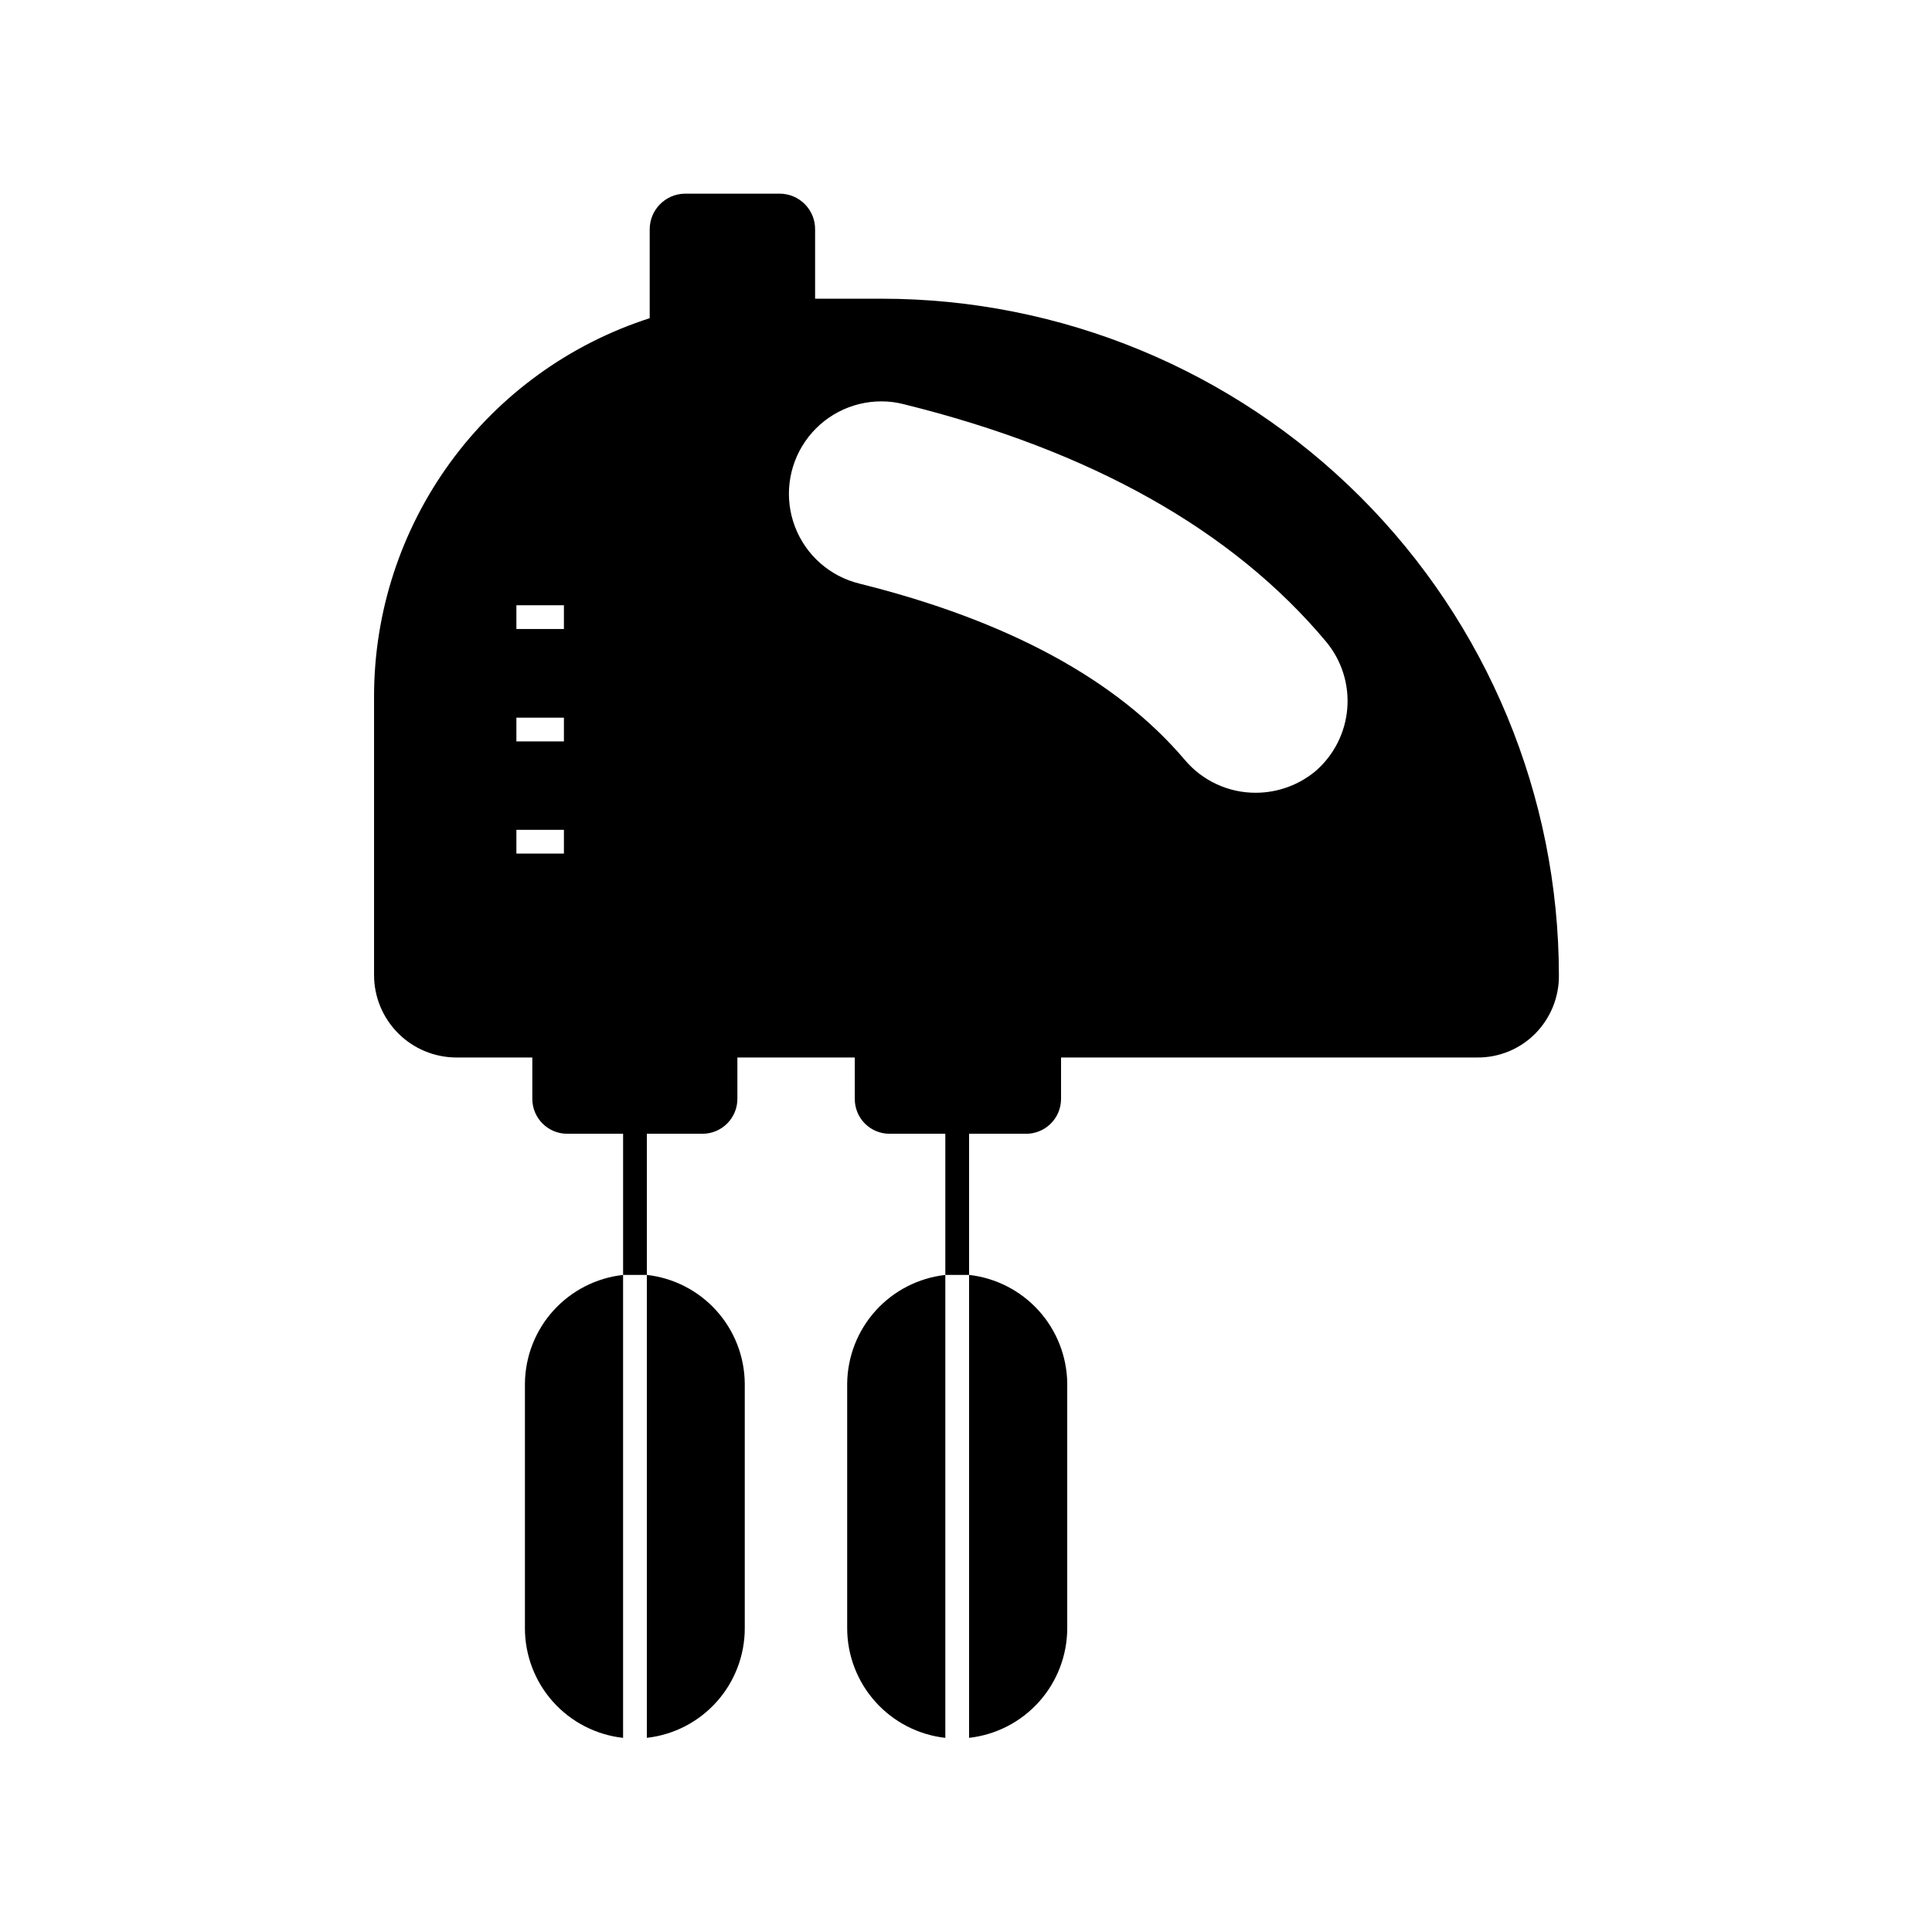 <?xml version="1.0" encoding="UTF-8"?>
<!-- Uploaded to: ICON Repo, www.svgrepo.com, Generator: ICON Repo Mixer Tools -->
<svg fill="#000000" width="800px" height="800px" version="1.1" viewBox="144 144 512 512" xmlns="http://www.w3.org/2000/svg">
 <g>
  <path d="m283.11 510.59v64.926c0.004 7.191 2.66 14.133 7.457 19.488 4.801 5.356 11.406 8.754 18.555 9.547v-122.68c-7.094 0.785-13.656 4.137-18.449 9.43-4.793 5.289-7.481 12.152-7.562 19.289z"/>
  <path d="m341.37 575.51v-64.926c-0.078-7.129-2.758-13.98-7.535-19.27-4.781-5.289-11.328-8.652-18.41-9.449v122.68c7.137-0.805 13.727-4.211 18.512-9.566s7.434-12.285 7.434-19.469z"/>
  <path d="m368.51 510.59v64.926c0.016 7.188 2.676 14.121 7.473 19.473 4.793 5.356 11.391 8.758 18.535 9.562v-122.68c-7.09 0.797-13.645 4.156-18.434 9.441-4.789 5.289-7.481 12.145-7.574 19.277z"/>
  <path d="m426.83 575.51v-64.926c-0.094-7.133-2.789-13.988-7.578-19.277-4.789-5.285-11.344-8.645-18.434-9.441v122.68c7.144-0.805 13.742-4.207 18.539-9.562 4.793-5.352 7.453-12.285 7.473-19.473z"/>
  <path d="m377.58 223.16h-17.57v-18.387c0.02-2.5-0.965-4.902-2.727-6.676-1.762-1.773-4.156-2.773-6.656-2.773h-25.191c-5.141 0.105-9.258 4.305-9.258 9.449v23.555-0.004c-21.191 6.816-39.676 20.176-52.801 38.152-13.125 17.98-20.215 39.656-20.25 61.918v73.996c0 5.785 2.293 11.336 6.379 15.43 4.082 4.098 9.625 6.406 15.41 6.426h20.152v10.957c0 5.113 4.144 9.258 9.258 9.258h14.801v37.406h6.297v-37.406h14.738-0.004c2.457 0 4.812-0.977 6.547-2.711 1.738-1.738 2.711-4.094 2.711-6.547v-10.957h31.109v10.957h0.004c-0.02 2.449 0.941 4.805 2.668 6.543 1.727 1.734 4.074 2.715 6.523 2.715h14.801v37.406h6.297v-37.406h14.801c2.508 0.086 4.945-0.852 6.75-2.598 1.805-1.746 2.824-4.148 2.82-6.66v-10.957h110.21c5.781 0.074 11.352-2.195 15.43-6.301 4.07-4.098 6.34-9.652 6.297-15.43-0.035-47.59-18.969-93.219-52.637-126.85-33.668-33.633-79.32-52.52-126.91-52.504zm-96.73 81.242h12.594v6.297h-12.594zm0 29.789h12.594v6.297h-12.594zm0 29.727h12.594v6.297h-12.594zm211.85-15.617v-0.004c-4.434 3.711-10.023 5.762-15.809 5.793-7.273 0.051-14.195-3.133-18.891-8.691-18.012-21.285-46.98-36.969-86.215-46.727v-0.004c-7.832-1.902-14.23-7.539-17.102-15.07-2.875-7.531-1.859-15.992 2.715-22.633 4.57-6.637 12.117-10.602 20.18-10.598 2-0.004 3.988 0.25 5.922 0.754 49.5 12.219 87.16 33.312 111.97 62.977h-0.004c4.094 4.938 6.094 11.273 5.578 17.664-0.52 6.387-3.516 12.324-8.348 16.535z"/>
 </g>
</svg>